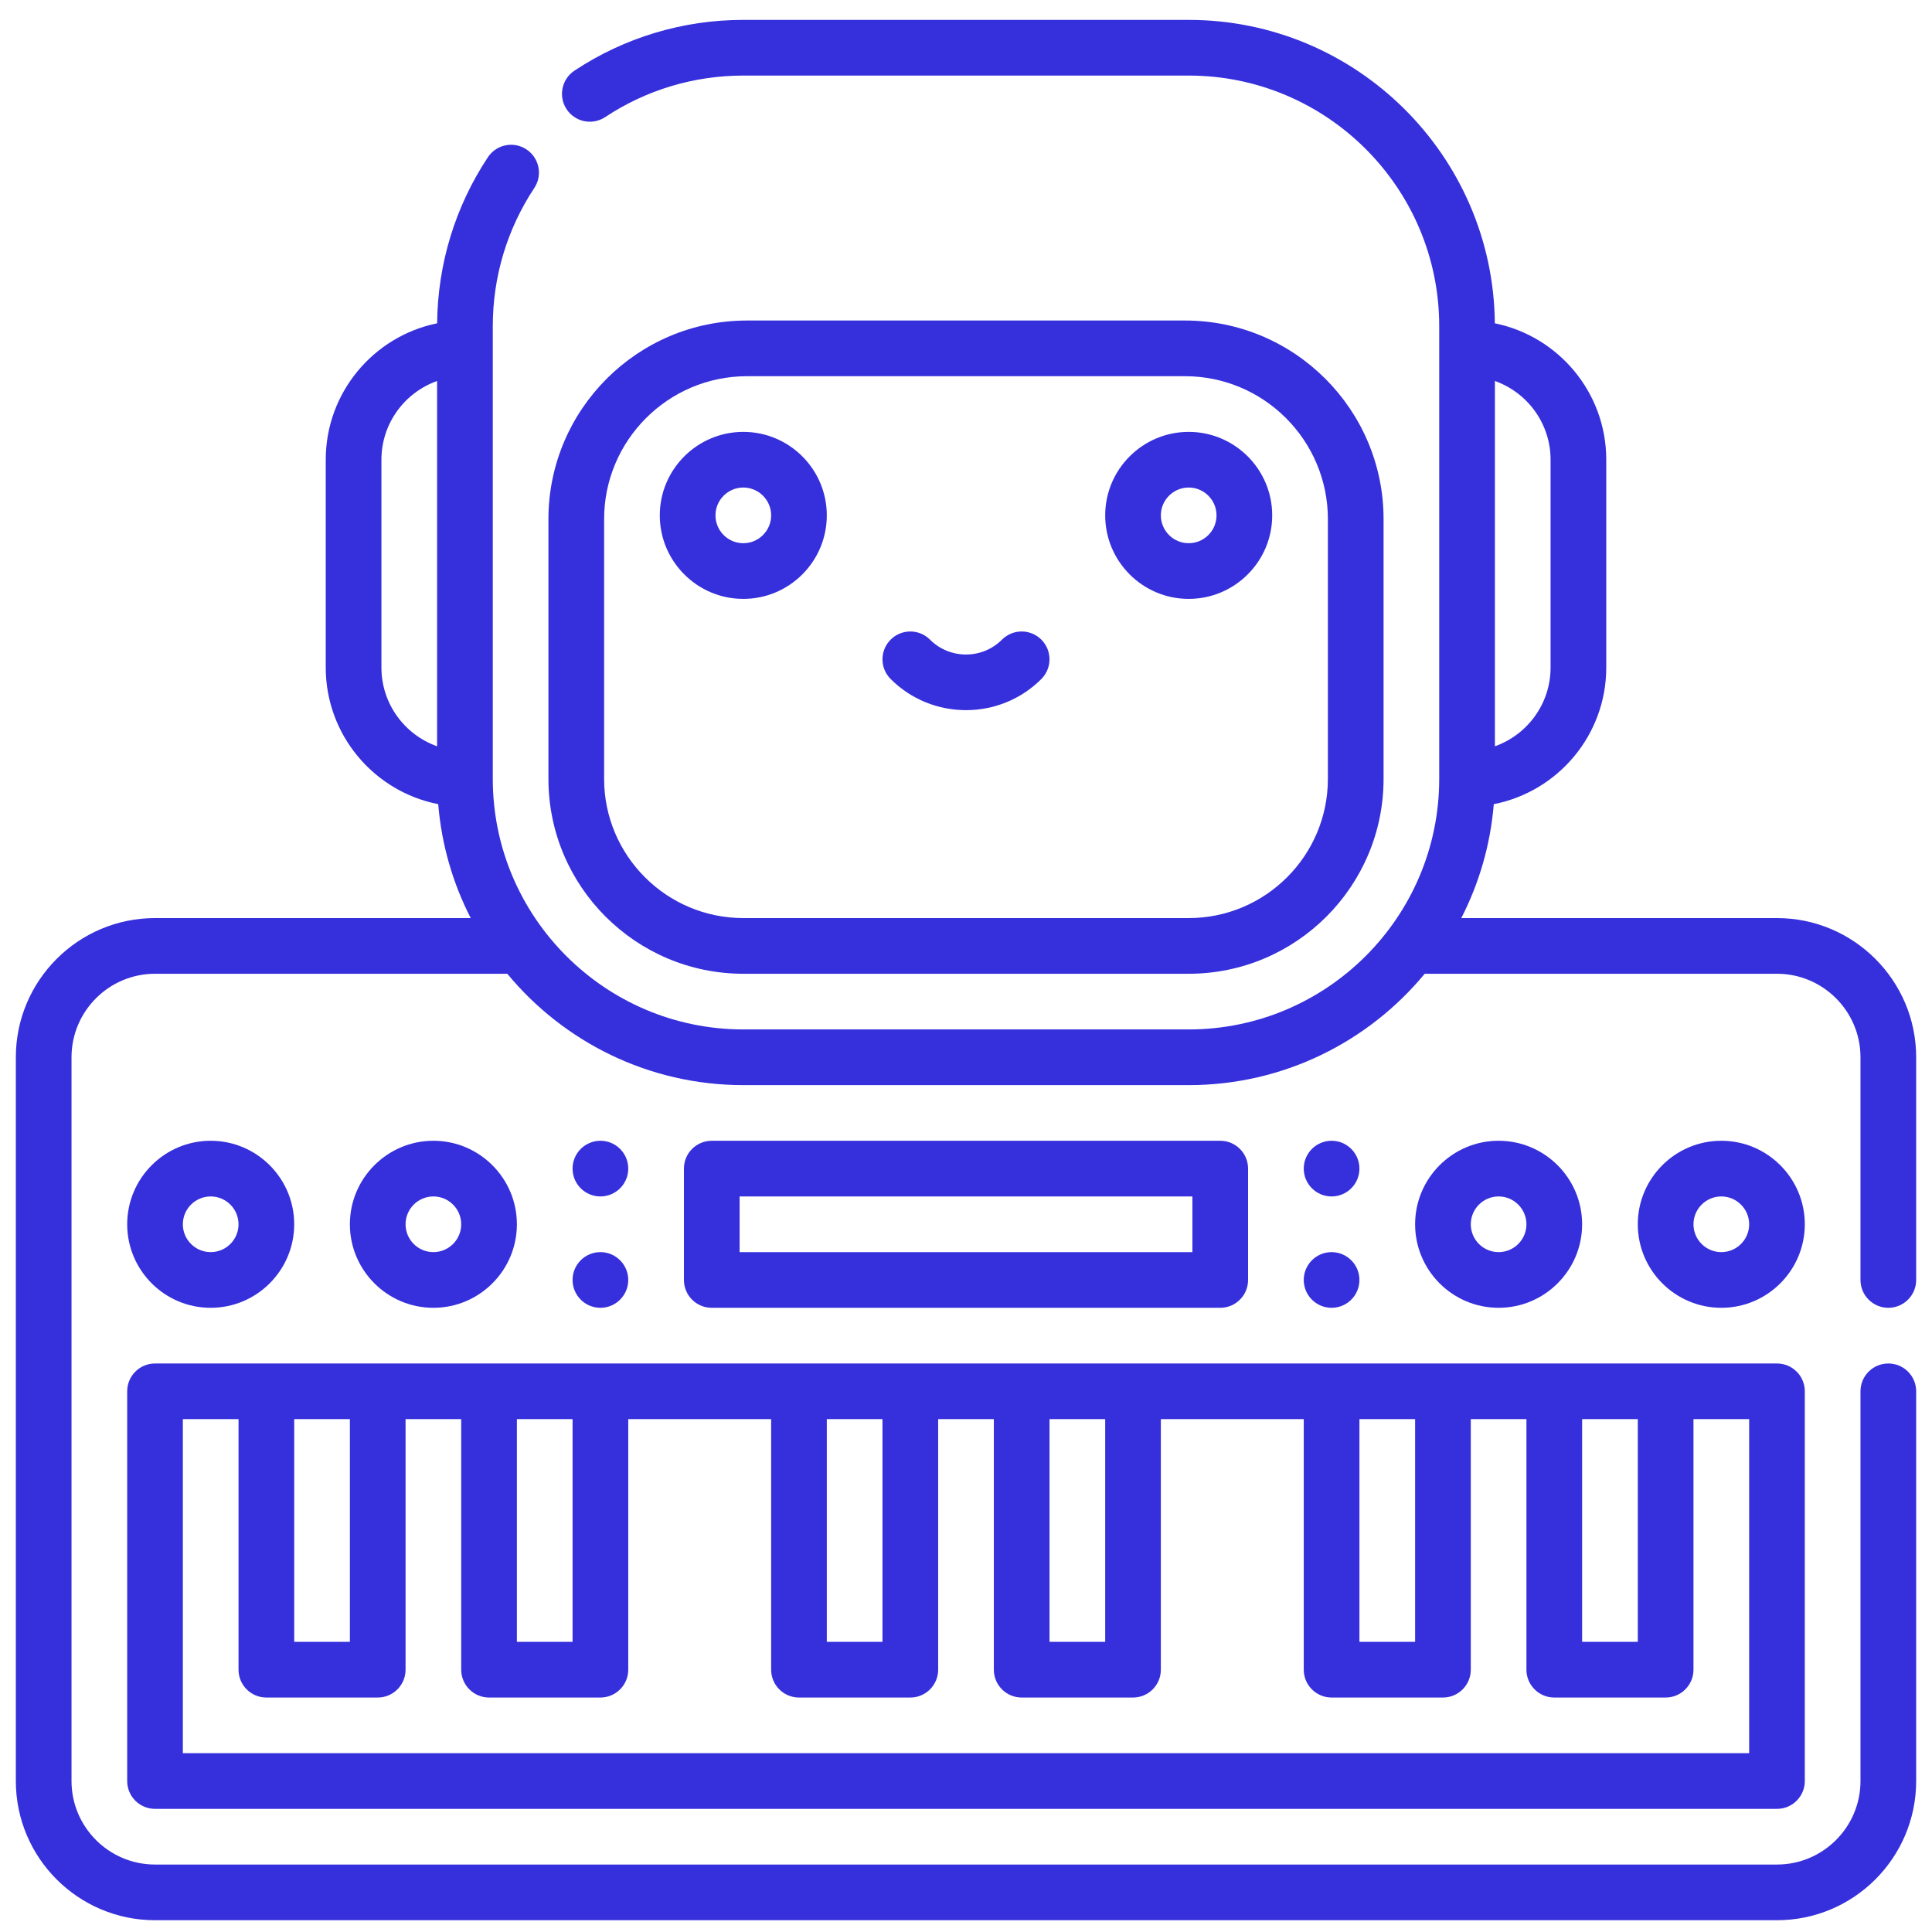 <svg width="61" height="61" viewBox="0 0 61 61" fill="none" xmlns="http://www.w3.org/2000/svg">
<g clip-path="url(#clip0_305_2526)">
<g clip-path="url(#clip1_305_2526)">
<g clip-path="url(#clip2_305_2526)">
<path d="M59.621 41.292C60.106 41.292 60.5 40.898 60.5 40.413V33.382C60.5 30.959 58.529 28.987 56.105 28.987H46.138C46.7 27.892 47.058 26.676 47.164 25.39C49.185 24.995 50.715 23.212 50.715 21.077V14.514C50.715 12.391 49.202 10.616 47.197 10.208C47.15 4.918 42.833 0.628 37.531 0.628H23.469C21.565 0.628 19.721 1.182 18.137 2.231C17.733 2.499 17.622 3.045 17.89 3.449C18.158 3.854 18.703 3.965 19.108 3.697C20.403 2.839 21.911 2.386 23.469 2.386H37.531C41.893 2.386 45.441 5.934 45.441 10.296V24.593C45.441 28.954 41.893 32.503 37.531 32.503H23.469C19.107 32.503 15.559 28.954 15.559 24.593V10.296C15.559 8.738 16.012 7.231 16.87 5.935C17.138 5.53 17.027 4.985 16.622 4.717C16.218 4.449 15.672 4.56 15.404 4.965C14.371 6.524 13.819 8.336 13.802 10.208C11.798 10.616 10.285 12.392 10.285 14.514V21.077C10.285 23.212 11.815 24.995 13.836 25.39C13.942 26.676 14.3 27.892 14.862 28.987H4.895C2.471 28.987 0.5 30.959 0.5 33.382V56.233C0.5 58.657 2.471 60.628 4.895 60.628H56.105C58.529 60.628 60.5 58.657 60.5 56.233V43.929C60.5 43.443 60.106 43.05 59.621 43.05C59.136 43.05 58.742 43.443 58.742 43.929V56.233C58.742 57.687 57.559 58.87 56.105 58.87H4.895C3.441 58.87 2.258 57.687 2.258 56.233V33.382C2.258 31.928 3.441 30.745 4.895 30.745H16.017C17.791 32.891 20.473 34.261 23.469 34.261H37.531C40.527 34.261 43.209 32.891 44.983 30.745H56.105C57.559 30.745 58.742 31.928 58.742 33.382V40.413C58.742 40.898 59.136 41.292 59.621 41.292ZM47.199 12.029C48.222 12.392 48.957 13.369 48.957 14.514V21.077C48.957 22.223 48.222 23.2 47.199 23.563V12.029ZM13.801 23.563C12.778 23.2 12.043 22.223 12.043 21.077V14.514C12.043 13.369 12.778 12.392 13.801 12.029V23.563Z" fill="#362FDC"/>
<path d="M4.016 56.233C4.016 56.719 4.409 57.112 4.895 57.112H56.105C56.591 57.112 56.984 56.719 56.984 56.233V43.929C56.984 43.443 56.591 43.05 56.105 43.05H4.895C4.409 43.05 4.016 43.443 4.016 43.929V56.233ZM49.953 44.807H51.711V51.839H49.953V44.807ZM42.922 44.807H44.68V51.839H42.922V44.807ZM33.137 44.807H34.895V51.839H33.137V44.807ZM26.105 44.807H27.863V51.839H26.105V44.807ZM16.32 44.807H18.078V51.839H16.32V44.807ZM9.289 44.807H11.047V51.839H9.289V44.807ZM5.773 44.807H7.531V52.718C7.531 53.203 7.925 53.597 8.41 53.597H11.926C12.411 53.597 12.805 53.203 12.805 52.718V44.807H14.562V52.718C14.562 53.203 14.956 53.597 15.441 53.597H18.957C19.442 53.597 19.836 53.203 19.836 52.718V44.807H24.348V52.718C24.348 53.203 24.741 53.597 25.227 53.597H28.742C29.228 53.597 29.621 53.203 29.621 52.718V44.807H31.379V52.718C31.379 53.203 31.772 53.597 32.258 53.597H35.773C36.259 53.597 36.652 53.203 36.652 52.718V44.807H41.164V52.718C41.164 53.203 41.558 53.597 42.043 53.597H45.559C46.044 53.597 46.438 53.203 46.438 52.718V44.807H48.195V52.718C48.195 53.203 48.589 53.597 49.074 53.597H52.59C53.075 53.597 53.469 53.203 53.469 52.718V44.807H55.227V55.354H5.773V44.807Z" fill="#362FDC"/>
<path d="M6.652 41.292C8.106 41.292 9.289 40.109 9.289 38.655C9.289 37.201 8.106 36.018 6.652 36.018C5.198 36.018 4.016 37.201 4.016 38.655C4.016 40.109 5.198 41.292 6.652 41.292ZM6.652 37.776C7.137 37.776 7.531 38.17 7.531 38.655C7.531 39.14 7.137 39.534 6.652 39.534C6.168 39.534 5.773 39.14 5.773 38.655C5.773 38.17 6.168 37.776 6.652 37.776Z" fill="#362FDC"/>
<path d="M18.957 41.292C19.442 41.292 19.836 40.898 19.836 40.413C19.836 39.928 19.442 39.534 18.957 39.534C18.472 39.534 18.078 39.928 18.078 40.413C18.078 40.898 18.472 41.292 18.957 41.292Z" fill="#362FDC"/>
<path d="M18.957 37.776C19.442 37.776 19.836 37.383 19.836 36.897C19.836 36.412 19.442 36.018 18.957 36.018C18.472 36.018 18.078 36.412 18.078 36.897C18.078 37.383 18.472 37.776 18.957 37.776Z" fill="#362FDC"/>
<path d="M16.32 38.655C16.32 37.201 15.137 36.018 13.684 36.018C12.23 36.018 11.047 37.201 11.047 38.655C11.047 40.109 12.23 41.292 13.684 41.292C15.137 41.292 16.32 40.109 16.32 38.655ZM12.805 38.655C12.805 38.17 13.199 37.776 13.684 37.776C14.168 37.776 14.562 38.17 14.562 38.655C14.562 39.14 14.168 39.534 13.684 39.534C13.199 39.534 12.805 39.14 12.805 38.655Z" fill="#362FDC"/>
<path d="M42.043 41.292C42.528 41.292 42.922 40.898 42.922 40.413C42.922 39.928 42.528 39.534 42.043 39.534C41.558 39.534 41.164 39.928 41.164 40.413C41.164 40.898 41.558 41.292 42.043 41.292Z" fill="#362FDC"/>
<path d="M42.043 37.776C42.528 37.776 42.922 37.383 42.922 36.897C42.922 36.412 42.528 36.018 42.043 36.018C41.558 36.018 41.164 36.412 41.164 36.897C41.164 37.383 41.558 37.776 42.043 37.776Z" fill="#362FDC"/>
<path d="M38.527 41.292C39.013 41.292 39.406 40.898 39.406 40.413V36.897C39.406 36.412 39.013 36.018 38.527 36.018H22.473C21.987 36.018 21.594 36.412 21.594 36.897V40.413C21.594 40.898 21.987 41.292 22.473 41.292H38.527ZM23.352 37.776H37.648V39.534H23.352V37.776Z" fill="#362FDC"/>
<path d="M54.348 36.018C52.894 36.018 51.711 37.201 51.711 38.655C51.711 40.109 52.894 41.292 54.348 41.292C55.802 41.292 56.984 40.109 56.984 38.655C56.984 37.201 55.802 36.018 54.348 36.018ZM54.348 39.534C53.863 39.534 53.469 39.14 53.469 38.655C53.469 38.17 53.863 37.776 54.348 37.776C54.832 37.776 55.227 38.17 55.227 38.655C55.227 39.14 54.832 39.534 54.348 39.534Z" fill="#362FDC"/>
<path d="M49.953 38.655C49.953 37.201 48.77 36.018 47.316 36.018C45.862 36.018 44.68 37.201 44.68 38.655C44.68 40.109 45.862 41.292 47.316 41.292C48.77 41.292 49.953 40.109 49.953 38.655ZM46.438 38.655C46.438 38.17 46.832 37.776 47.316 37.776C47.801 37.776 48.195 38.17 48.195 38.655C48.195 39.14 47.801 39.534 47.316 39.534C46.832 39.534 46.438 39.14 46.438 38.655Z" fill="#362FDC"/>
<path d="M30.5 22.422C31.362 22.422 32.223 22.095 32.879 21.439C33.222 21.095 33.222 20.539 32.879 20.196C32.536 19.852 31.98 19.852 31.636 20.196C31.01 20.822 29.99 20.822 29.363 20.196C29.02 19.852 28.464 19.852 28.121 20.196C27.777 20.539 27.777 21.096 28.121 21.439C28.777 22.095 29.638 22.422 30.5 22.422Z" fill="#362FDC"/>
<path d="M23.469 30.745H37.531C40.924 30.745 43.684 27.985 43.684 24.593V16.39C43.684 12.932 40.871 10.12 37.414 10.12H23.586C20.129 10.12 17.316 12.932 17.316 16.39V24.593C17.316 27.985 20.076 30.745 23.469 30.745ZM19.074 16.39C19.074 13.902 21.098 11.878 23.586 11.878H37.414C39.902 11.878 41.926 13.902 41.926 16.39V24.593C41.926 27.016 39.955 28.987 37.531 28.987H23.469C21.046 28.987 19.074 27.016 19.074 24.593V16.39Z" fill="#362FDC"/>
<path d="M23.469 18.909C24.923 18.909 26.105 17.726 26.105 16.272C26.105 14.819 24.923 13.636 23.469 13.636C22.015 13.636 20.832 14.819 20.832 16.272C20.832 17.726 22.015 18.909 23.469 18.909ZM23.469 15.393C23.953 15.393 24.348 15.788 24.348 16.272C24.348 16.757 23.953 17.151 23.469 17.151C22.984 17.151 22.59 16.757 22.59 16.272C22.59 15.788 22.984 15.393 23.469 15.393Z" fill="#362FDC"/>
<path d="M37.531 18.909C38.985 18.909 40.168 17.726 40.168 16.272C40.168 14.819 38.985 13.636 37.531 13.636C36.077 13.636 34.895 14.819 34.895 16.272C34.895 17.726 36.077 18.909 37.531 18.909ZM37.531 15.393C38.016 15.393 38.41 15.788 38.41 16.272C38.41 16.757 38.016 17.151 37.531 17.151C37.047 17.151 36.652 16.757 36.652 16.272C36.652 15.788 37.047 15.393 37.531 15.393Z" fill="#362FDC"/>
</g>
</g>
</g>
<defs>
<clipPath id="clip0_305_2526">
<rect width="60" height="60" fill="white" transform="translate(0.5 0.628)"/>
</clipPath>
<clipPath id="clip1_305_2526">
<rect width="60" height="60" fill="white" transform="translate(0.5 0.628)"/>
</clipPath>
<clipPath id="clip2_305_2526">
<rect width="60" height="60" fill="white" transform="translate(0.5 0.628)"/>
</clipPath>
</defs>
</svg>

